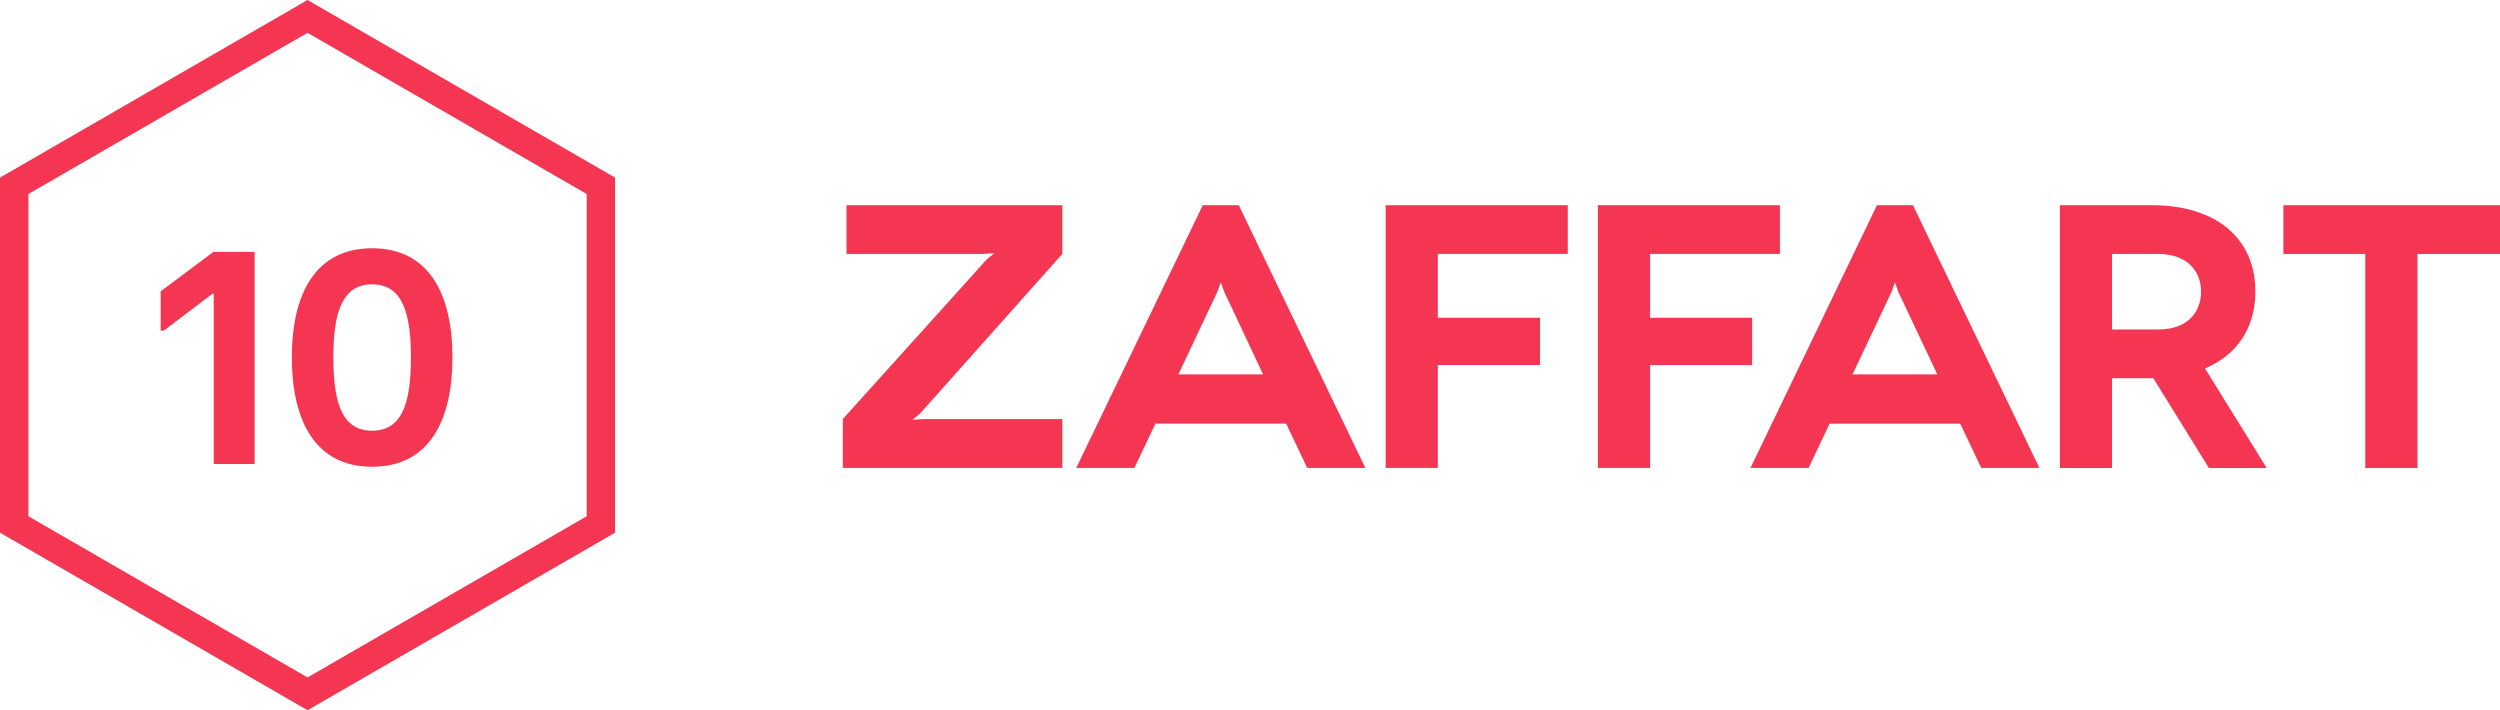 <svg width="264" height="75" viewBox="0 0 264 75" fill="none" xmlns="http://www.w3.org/2000/svg">
<path d="M1.5 55.384V19.62L32.476 1.732L63.453 19.62V55.384L32.476 73.268L1.5 55.384Z" stroke="#F43653" stroke-width="3"/>
<path d="M22.568 49V31.016H22.44L17.288 34.92H16.968V30.76L22.536 26.6H26.888V49H22.568Z" fill="#F43653"/>
<path d="M39.298 49.288C33.282 49.288 30.818 44.424 30.818 37.736C30.818 31.08 33.282 26.216 39.298 26.216C45.314 26.216 47.778 31.08 47.778 37.736C47.778 44.424 45.314 49.288 39.298 49.288ZM39.298 45.48C42.434 45.48 43.394 42.632 43.394 37.736C43.394 32.872 42.402 30.024 39.298 30.024C36.194 30.024 35.202 32.872 35.202 37.736C35.202 42.632 36.162 45.48 39.298 45.48Z" fill="#F43653"/>
<path d="M112.182 26.813L97.164 43.663L96.36 44.331L97.592 44.252H112.182V49.412H89V44.252L104.213 27.375L105.005 26.733L103.785 26.813H89.392V21.67H112.182V26.813Z" fill="#F43653"/>
<path d="M133.384 39.537L129.282 30.82L128.919 29.826L128.557 30.82L124.436 39.537H133.384ZM135.814 44.731H122.016L119.793 49.412H113.653L127.011 21.67H130.817L144.182 49.412H138.042L135.814 44.731Z" fill="#F43653"/>
<path d="M151.834 26.813V33.554H162.622V38.548H151.834V49.412H146.329V21.67H165.556V26.813H151.834Z" fill="#F43653"/>
<path d="M174.248 26.813V33.554H185.026V38.548H174.248V49.412H168.733V21.67H187.96V26.813H174.248Z" fill="#F43653"/>
<path d="M204.578 39.539L200.463 30.823L200.108 29.829L199.746 30.823L195.624 39.539H204.578ZM206.999 44.736H193.209L190.987 49.417H184.848L198.206 21.67H202.007L215.364 49.417H209.219L206.999 44.736Z" fill="#F43653"/>
<path d="M223.033 34.79H227.939C231.04 34.79 232.431 32.927 232.431 30.784C232.431 28.639 230.952 26.817 227.939 26.817H223.033V34.79ZM233.257 49.418L227.392 39.939H223.033V49.418H217.523V21.67H227.232C234.058 21.67 238.167 25.193 238.167 30.784C238.167 34.63 236.231 37.484 232.85 38.903L239.359 49.418H233.257Z" fill="#F43653"/>
<path d="M264 21.67V26.817H255.285V49.418H249.772V26.817H241.124V21.67H264Z" fill="#F43653"/>
</svg>
